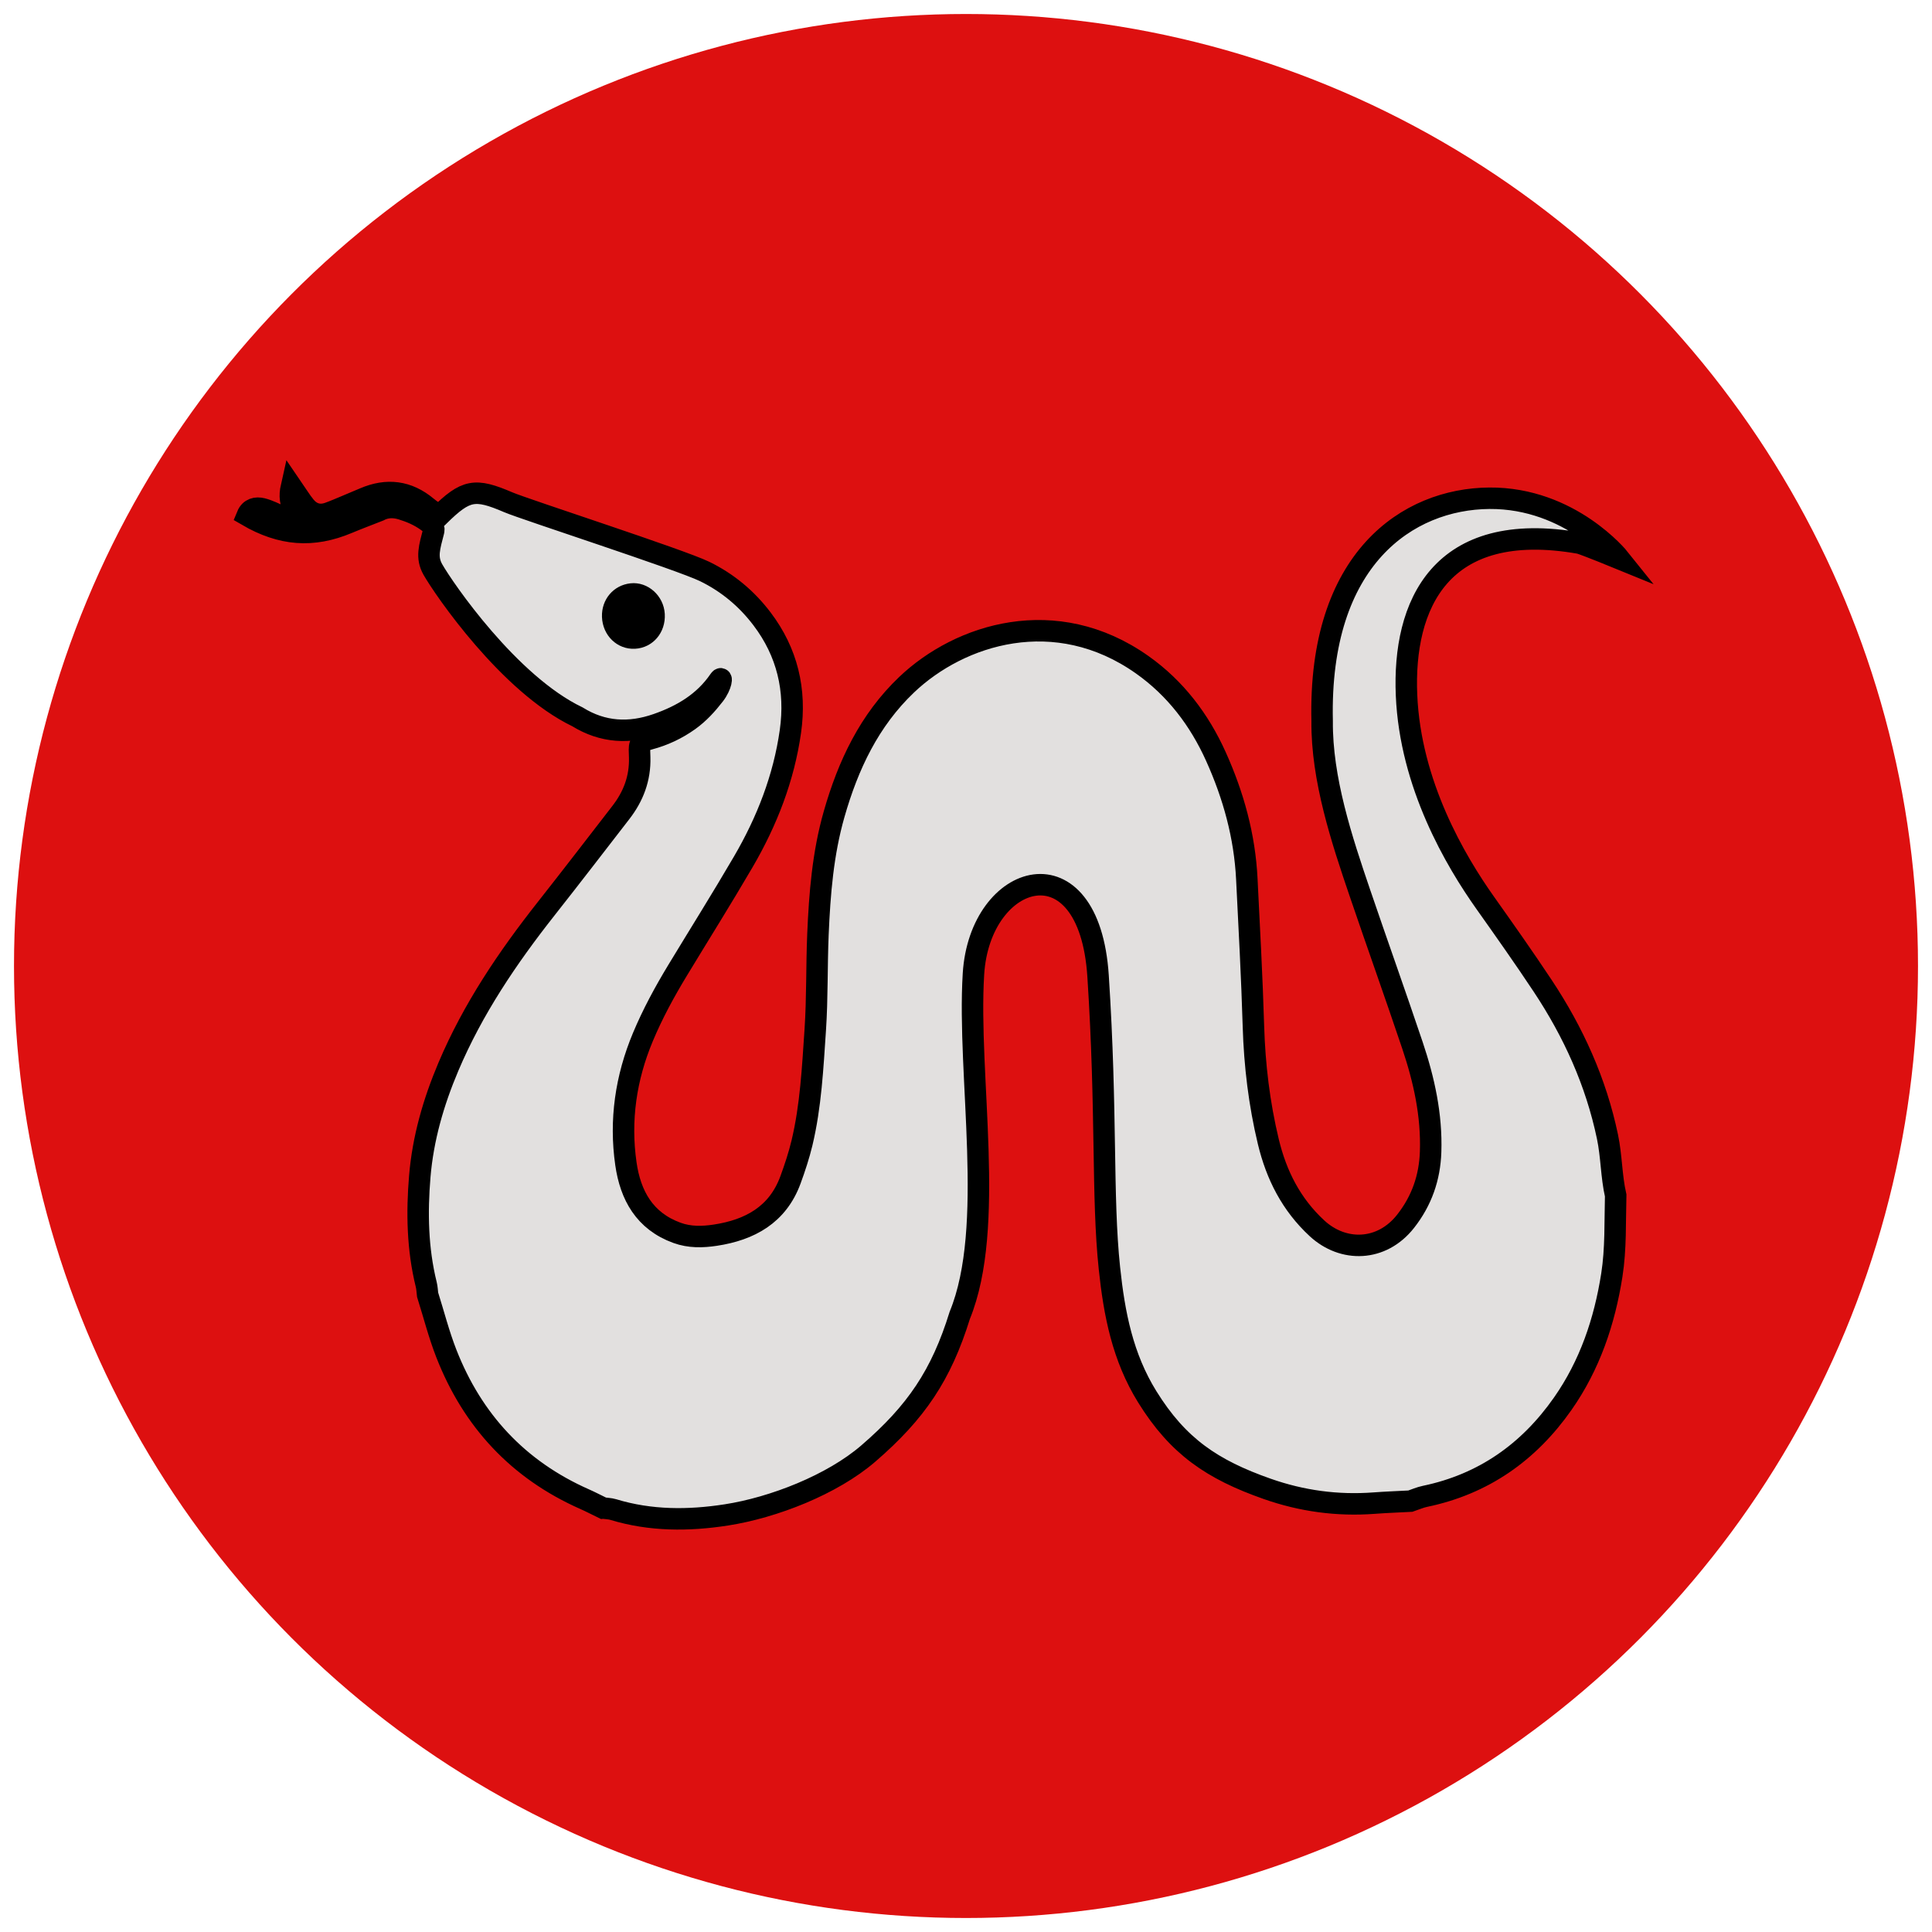 <?xml version="1.0" encoding="UTF-8"?><svg id="uuid-7c75df31-1ebd-4340-954d-f2713455b0c9" xmlns="http://www.w3.org/2000/svg" viewBox="0 0 90 90"><defs><style>.uuid-2b34b301-05e7-4798-8e84-c33ace891baf{fill:#dd1010;}.uuid-50c75562-6f43-4602-82cf-5b2e1f982c7b{fill:#e2e0df;stroke:#000;stroke-linecap:round;stroke-line:round;}</style></defs><circle class="uuid-2b34b301-05e7-4798-8e84-c33ace891baf" cx="45" cy="45" r="44.348"/><path class="uuid-50c75562-6f43-4602-82cf-5b2e1f982c7b" d="m28.09,70.251c-.287-.139-.571-.288-.862-.417-3.09-1.368-5.214-3.658-6.436-6.783-.348-.891-.585-1.826-.873-2.739-.02-.157-.024-.32-.063-.474-.411-1.66-.441-3.355-.301-5.035.147-1.766.636-3.465,1.333-5.11,1.141-2.693,2.756-5.081,4.555-7.363,1.171-1.484,2.321-2.983,3.478-4.478.585-.755.905-1.594.878-2.569-.016-.57-.077-.716.452-.856.672-.179,1.282-.467,1.844-.868.463-.331.842-.748,1.187-1.195.33-.427.386-.916.228-.684-.714,1.045-1.736,1.649-2.901,2.056-1.29.45-2.527.388-3.709-.343-3.19-1.531-6.224-5.965-6.733-6.859-.325-.57-.159-1.043.035-1.802.049-.192-.15-.343-.317-.462-.359-.257-.757-.428-1.174-.555-.363-.11-.72-.108-1.064.077-.484.191-.971.373-1.451.574-1.63.683-3.084.576-4.681-.353.133-.323.416-.385.697-.316.307.076.595.23.889.356.398.17.758.448,1.264.431-.081-.381-.482-.433-.644-.708-.195-.331-.248-.655-.144-1.114.247.359.425.662.646.93.28.339.652.457,1.08.305.264-.094.521-.206.78-.314.296-.122.591-.247.885-.373,1.057-.453,2.03-.337,2.921.408.18.151.383.275.569.407,1.249-1.225,1.66-1.296,3.221-.627.772.331,8.021,2.674,9.147,3.224,1.072.523,1.963,1.271,2.674,2.21,1.174,1.549,1.593,3.311,1.321,5.234-.308,2.181-1.096,4.196-2.199,6.086-.993,1.702-2.041,3.371-3.062,5.056-.605.999-1.161,2.023-1.612,3.102-.794,1.897-1.083,3.873-.791,5.904.211,1.467.866,2.666,2.378,3.216.593.216,1.196.199,1.789.109,1.608-.244,2.904-.952,3.499-2.576.207-.565.397-1.14.537-1.724.412-1.727.497-3.498.617-5.259.1-1.482.063-2.972.126-4.457.08-1.888.23-3.769.754-5.6.651-2.278,1.635-4.37,3.38-6.03,2.476-2.355,6.939-3.778,10.971-.927,1.546,1.093,2.661,2.56,3.435,4.279.816,1.811,1.339,3.703,1.438,5.695.114,2.29.239,4.579.308,6.87.055,1.817.27,3.607.694,5.372.374,1.556,1.066,2.927,2.267,4.037,1.218,1.126,3.014,1.092,4.13-.33.749-.954,1.122-2.028,1.163-3.228.058-1.713-.305-3.358-.846-4.966-.794-2.361-1.633-4.706-2.436-7.063-.859-2.52-1.795-5.342-1.771-8.04-.179-7.583,4.001-10.352,7.786-10.382s6.059,2.812,6.059,2.812c0,0-1.478-.605-1.843-.718-6.526-1.148-8.248,2.907-8.071,7.077.176,4.17,2.287,7.733,3.668,9.68.905,1.277,1.808,2.556,2.673,3.86,1.432,2.158,2.485,4.477,3.02,7.032.191.91.177,1.836.382,2.737-.033,1.238.014,2.476-.179,3.709-.34,2.164-1.026,4.194-2.29,5.997-1.58,2.253-3.687,3.742-6.412,4.309-.233.048-.454.148-.682.224-.563.03-1.127.05-1.689.092-1.715.128-3.368-.097-4.979-.663-2.564-.901-4.157-1.979-5.588-4.286-1.148-1.851-1.539-3.86-1.764-5.994-.354-3.364-.113-7.227-.529-13.614-.416-6.387-5.51-4.873-5.805-.092-.294,4.781,1.051,11.774-.638,15.902-.862,2.783-2.03,4.514-4.261,6.438-1.681,1.45-4.414,2.518-6.615,2.859-1.761.273-3.53.278-5.265-.25-.152-.046-.318-.048-.477-.07Z"/><path d="m30.968,28.597c.05.873-.558,1.584-1.389,1.625-.828.041-1.507-.616-1.537-1.485-.027-.815.538-1.479,1.331-1.564.806-.086,1.546.575,1.595,1.424Z"/></svg>